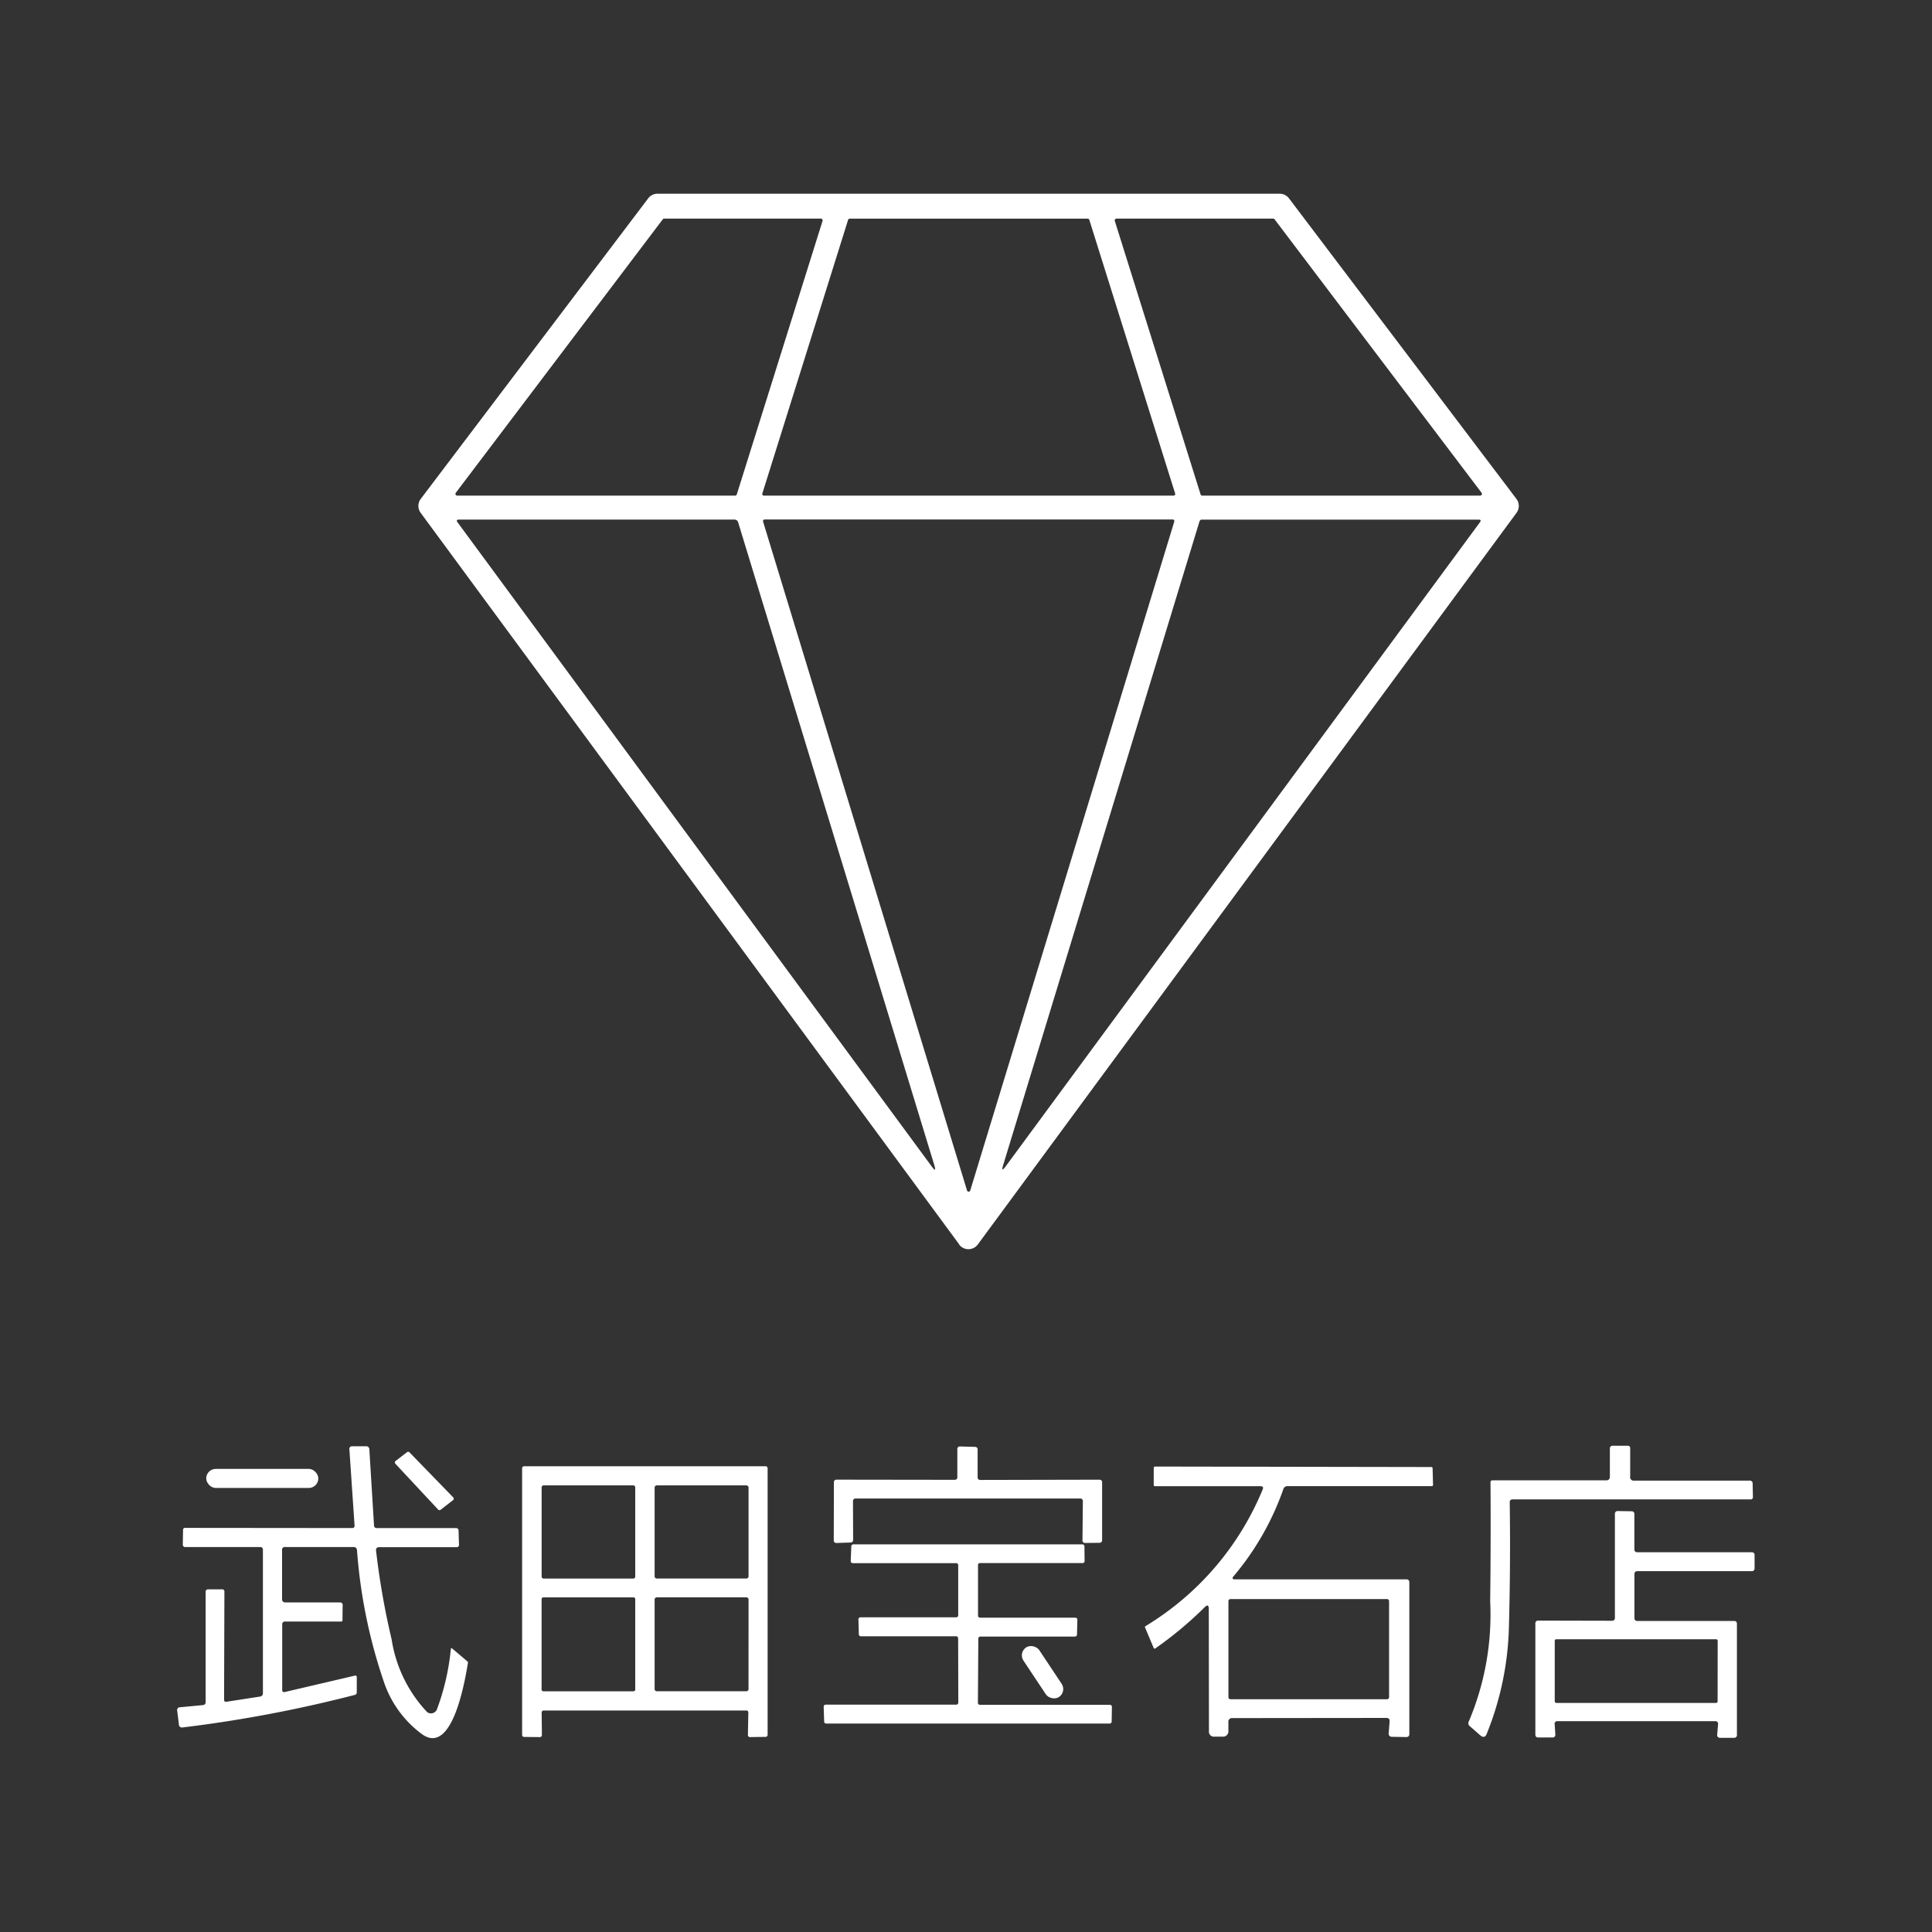 <svg xmlns="http://www.w3.org/2000/svg" width="60" height="60" viewBox="0 0 60 60">
  <rect x="0" y="0" width="60" height="60" fill="#333333" stroke="none"/>
  <g id="logo" transform="translate(583 -155)">
    <rect id="長方形_4357" data-name="長方形 4357" width="60" height="60" transform="translate(-583 155)" fill="none"/>
    <g id="logo-2" data-name="logo" transform="translate(-631.726 99.428)">
      <path id="パス_13734" data-name="パス 13734" d="M115.551,94.222,98.824,71.5a.362.362,0,0,1,0-.432l7.066-9.337a.362.362,0,0,1,.289-.143H125.5a.362.362,0,0,1,.289.143l7.066,9.337a.362.362,0,0,1,0,.432l-16.729,22.72a.362.362,0,0,1-.582,0ZM99.915,70.875a.055.055,0,0,0,.044.089h8.63a.055.055,0,0,0,.052-.039l2.663-8.492a.056.056,0,0,0-.054-.072h-4.864a.056.056,0,0,0-.044.022Zm23.129.05a.055.055,0,0,0,.052.039h8.63a.055.055,0,0,0,.044-.089l-6.428-8.492a.055.055,0,0,0-.044-.022l-4.864,0a.055.055,0,0,0-.054.072Zm-.839.039a.05.05,0,0,0,.049-.066l-2.666-8.5a.05.05,0,0,0-.049-.035l-7.392,0a.05.05,0,0,0-.049.035l-2.664,8.5a.05.05,0,0,0,.049.066Zm-7.428,20.8L108.685,71.8a.12.12,0,0,0-.126-.092h-8.544q-.109,0-.045.087L114.7,91.805Q114.85,92.005,114.777,91.768Zm1.014.779a.052.052,0,0,0,.1,0l6.336-20.772a.052.052,0,0,0-.05-.067l-12.67,0a.052.052,0,0,0-.05.067Zm7.221-20.784-6.1,20q-.072.239.076.039L131.72,71.791q.06-.082-.042-.082l-8.592,0A.071.071,0,0,0,123.012,71.763Z" transform="translate(-37.033 0)" fill="#fff"/>
      <path id="パス_13741" data-name="パス 13741" d="M60.405,296.085a23.843,23.843,0,0,0,.483,2.752,4.236,4.236,0,0,0,1.1,2.257.2.2,0,0,0,.177.035.2.2,0,0,0,.132-.121,7.409,7.409,0,0,0,.431-1.877.021.021,0,0,1,.013-.017.017.017,0,0,1,.019,0l.484.41a.049.049,0,0,1,.015.045c-.079.449-.463,2.92-1.435,2.208a3.341,3.341,0,0,1-1.162-1.578,16.329,16.329,0,0,1-.849-4.128.1.1,0,0,0-.111-.1l-2.116,0a.085.085,0,0,0-.1.1V297.6a.092.092,0,0,0,.092.091H59.28a.077.077,0,0,1,.087.089l-.005.466a.036.036,0,0,1-.04.039l-1.732,0a.084.084,0,0,0-.1.094v2.04a.056.056,0,0,0,.022.045.06.06,0,0,0,.05.011l2.182-.51q.061-.013.062.049v.466a.079.079,0,0,1-.066.084,41.065,41.065,0,0,1-5.34,1.009.094.094,0,0,1-.118-.091l-.052-.425a.087.087,0,0,1,.089-.111l.7-.066a.091.091,0,0,0,.093-.1l0-3.411a.074.074,0,0,1,.084-.084h.427a.064.064,0,0,1,.072.072l-.01,3.364a.055.055,0,0,0,.019.043.059.059,0,0,0,.046.013l1.055-.163a.1.1,0,0,0,.086-.1l0-4.454a.079.079,0,0,0-.089-.089H54.485a.073.073,0,0,1-.082-.084l.008-.447a.058.058,0,0,1,.066-.064l5.184.005q.081,0,.076-.079l-.16-2.361a.083.083,0,0,1,.093-.1l.409,0a.1.1,0,0,1,.118.109l.145,2.358a.079.079,0,0,0,.079.074h2.464a.073.073,0,0,1,.082.077l.013.434a.07.07,0,0,1-.079.082l-2.4,0Q60.392,295.977,60.405,296.085Z" transform="translate(0 -192.354)" fill="#fff"/>
      <path id="パス_13742" data-name="パス 13742" d="M179.278,293.85v-.885a.076.076,0,0,1,.077-.076l.479.013a.076.076,0,0,1,.074.076l0,.875a.076.076,0,0,0,.076.076l3.714-.008a.076.076,0,0,1,.076.076l0,1.808a.076.076,0,0,1-.074.076l-.459.005a.076.076,0,0,1-.077-.076l.012-1.228a.076.076,0,0,0-.076-.076h-6.987a.076.076,0,0,0-.076.076l.005,1.213a.076.076,0,0,1-.074.077l-.449.015a.076.076,0,0,1-.079-.076l.005-1.815a.076.076,0,0,1,.076-.076l3.682.005A.076.076,0,0,0,179.278,293.85Z" transform="translate(-100.821 -192.396)" fill="#fff"/>
      <path id="パス_13743" data-name="パス 13743" d="M297.768,293.9l3.579,0a.087.087,0,0,1,.1.094l.008.412a.067.067,0,0,1-.076.077l-7.384,0a.082.082,0,0,0-.092.092q.027,1.948-.024,3.821a9.445,9.445,0,0,1-.691,3.369q-.067.16-.2.045l-.321-.281a.12.12,0,0,1-.03-.161,8.522,8.522,0,0,0,.659-3.721q.022-1.859.01-3.7a.056.056,0,0,1,.056-.056l3.551,0a.1.1,0,0,0,.1-.1l0-.873a.085.085,0,0,1,.1-.1h.454a.069.069,0,0,1,.077.077v.873A.109.109,0,0,0,297.768,293.9Z" transform="translate(-198.291 -192.346)" fill="#fff"/>
      <path id="パス_13744" data-name="パス 13744" d="M94.848,293.886l1.359,1.4a.057.057,0,0,1-.007.084l-.385.3a.057.057,0,0,1-.077-.007l-1.33-1.425a.057.057,0,0,1,.008-.084l.357-.274A.057.057,0,0,1,94.848,293.886Z" transform="translate(-33.405 -193.21)" fill="#fff"/>
      <path id="パス_13745" data-name="パス 13745" d="M124.877,304.1l-6.3,0a.062.062,0,0,0-.062.062l.007.7a.062.062,0,0,1-.064.064l-.488-.005a.062.062,0,0,1-.062-.062l0-8.282a.062.062,0,0,1,.062-.062l7.5,0a.062.062,0,0,1,.062.062l0,8.28a.062.062,0,0,1-.062.062l-.488.007a.062.062,0,0,1-.062-.064l.013-.7a.062.062,0,0,0-.062-.064Zm-3.456-6.93a.061.061,0,0,0-.061-.061h-2.785a.061.061,0,0,0-.061.061v2.772a.061.061,0,0,0,.061.061h2.785a.061.061,0,0,0,.061-.061Zm3.519.008a.069.069,0,0,0-.069-.069h-2.779a.069.069,0,0,0-.069.069v2.755a.069.069,0,0,0,.069.069h2.779a.069.069,0,0,0,.069-.069Zm-3.519,3.463a.054.054,0,0,0-.054-.054h-2.8a.054.054,0,0,0-.054.054v2.809a.054.054,0,0,0,.054.054h2.8a.054.054,0,0,0,.054-.054Zm3.519.012a.067.067,0,0,0-.067-.067H122.09a.067.067,0,0,0-.067.067v2.782a.067.067,0,0,0,.067.067h2.782a.067.067,0,0,0,.067-.067Z" transform="translate(-52.967 -195.407)" fill="#fff"/>
      <path id="パス_13746" data-name="パス 13746" d="M234.754,300.978a11.58,11.58,0,0,1-1.546,1.29.031.031,0,0,1-.026,0,.028.028,0,0,1-.018-.017l-.269-.638a.03.03,0,0,1,.013-.04,8.932,8.932,0,0,0,3.641-4.247q.04-.1-.069-.1h-3.275c-.027,0-.04-.013-.04-.039l0-.52a.045.045,0,0,1,.05-.051l8.566.015a.04.04,0,0,1,.045.045l.013.5a.042.042,0,0,1-.047.049h-4.469a.13.13,0,0,0-.133.094,8.589,8.589,0,0,1-1.566,2.728.044.044,0,0,0,.034.072h5.361a.084.084,0,0,1,.084.084l0,4.73a.084.084,0,0,1-.086.084l-.464-.008a.094.094,0,0,1-.092-.1l.029-.375q.01-.111-.1-.111l-4.785.005a.109.109,0,0,0-.121.121l0,.267a.167.167,0,0,1-.187.188l-.242,0a.155.155,0,0,1-.175-.175l-.005-3.808Q234.866,300.869,234.754,300.978Zm5.72-.183a.064.064,0,0,0-.064-.064h-4.861a.064.064,0,0,0-.064.064v2.984a.064.064,0,0,0,.064.064h4.861a.064.064,0,0,0,.064-.064Z" transform="translate(-148.609 -195.499)" fill="#fff"/>
      <rect id="長方形_4349" data-name="長方形 4349" width="3.482" height="0.592" rx="0.296" transform="translate(55.13 101.19)" fill="#fff"/>
      <path id="パス_13747" data-name="パス 13747" d="M305.587,311.4l.023.348a.081.081,0,0,1-.081.086l-.459,0a.081.081,0,0,1-.081-.082l0-3.467a.081.081,0,0,1,.081-.081l2.308.005a.081.081,0,0,0,.081-.081v-3.245a.081.081,0,0,1,.082-.081l.444.007a.081.081,0,0,1,.079.081V306a.081.081,0,0,0,.081.081l3.571,0a.081.081,0,0,1,.081.081v.426a.081.081,0,0,1-.081.081l-3.569,0a.081.081,0,0,0-.081.081l0,1.384a.081.081,0,0,0,.081.081l3.021,0a.081.081,0,0,1,.081.081v3.467a.081.081,0,0,1-.079.081l-.454,0a.081.081,0,0,1-.081-.087l.029-.343a.081.081,0,0,0-.079-.087l-4.918,0a.081.081,0,0,0-.081.086Zm5.064-2.568a.049.049,0,0,0-.049-.049h-4.962a.049.049,0,0,0-.049.049v1.88a.049.049,0,0,0,.049.049H310.6a.049.049,0,0,0,.049-.049Z" transform="translate(-208.581 -202.303)" fill="#fff"/>
      <path id="パス_13748" data-name="パス 13748" d="M178.347,311.674l0,1.559a.062.062,0,0,0,.062.062h2.962a.062.062,0,0,1,.062.064l-.012.462a.062.062,0,0,1-.062.061h-2.94a.062.062,0,0,0-.062.062l-.013,1.995a.062.062,0,0,0,.062.062l4.037,0a.062.062,0,0,1,.062.062l-.007.459a.062.062,0,0,1-.062.062l-8.805,0a.062.062,0,0,1-.062-.061l-.015-.462a.062.062,0,0,1,.062-.064l4.057,0a.062.062,0,0,0,.062-.062l-.005-2a.062.062,0,0,0-.062-.062l-2.96,0a.062.062,0,0,1-.062-.061l-.013-.464a.062.062,0,0,1,.062-.064l2.975,0a.062.062,0,0,0,.062-.062l0-1.558a.062.062,0,0,0-.062-.062h-3.214a.062.062,0,0,1-.062-.066l.018-.458a.062.062,0,0,1,.062-.059h7.116a.062.062,0,0,1,.062.062l.005.457a.062.062,0,0,1-.062.062h-3.186A.062.062,0,0,0,178.347,311.674Z" transform="translate(-99.248 -207.485)" fill="#fff"/>
      <rect id="長方形_4356" data-name="長方形 4356" width="0.589" height="1.847" rx="0.294" transform="translate(80.347 106.898) rotate(-33.6)" fill="#fff"/>
    </g>
  </g>
</svg>
